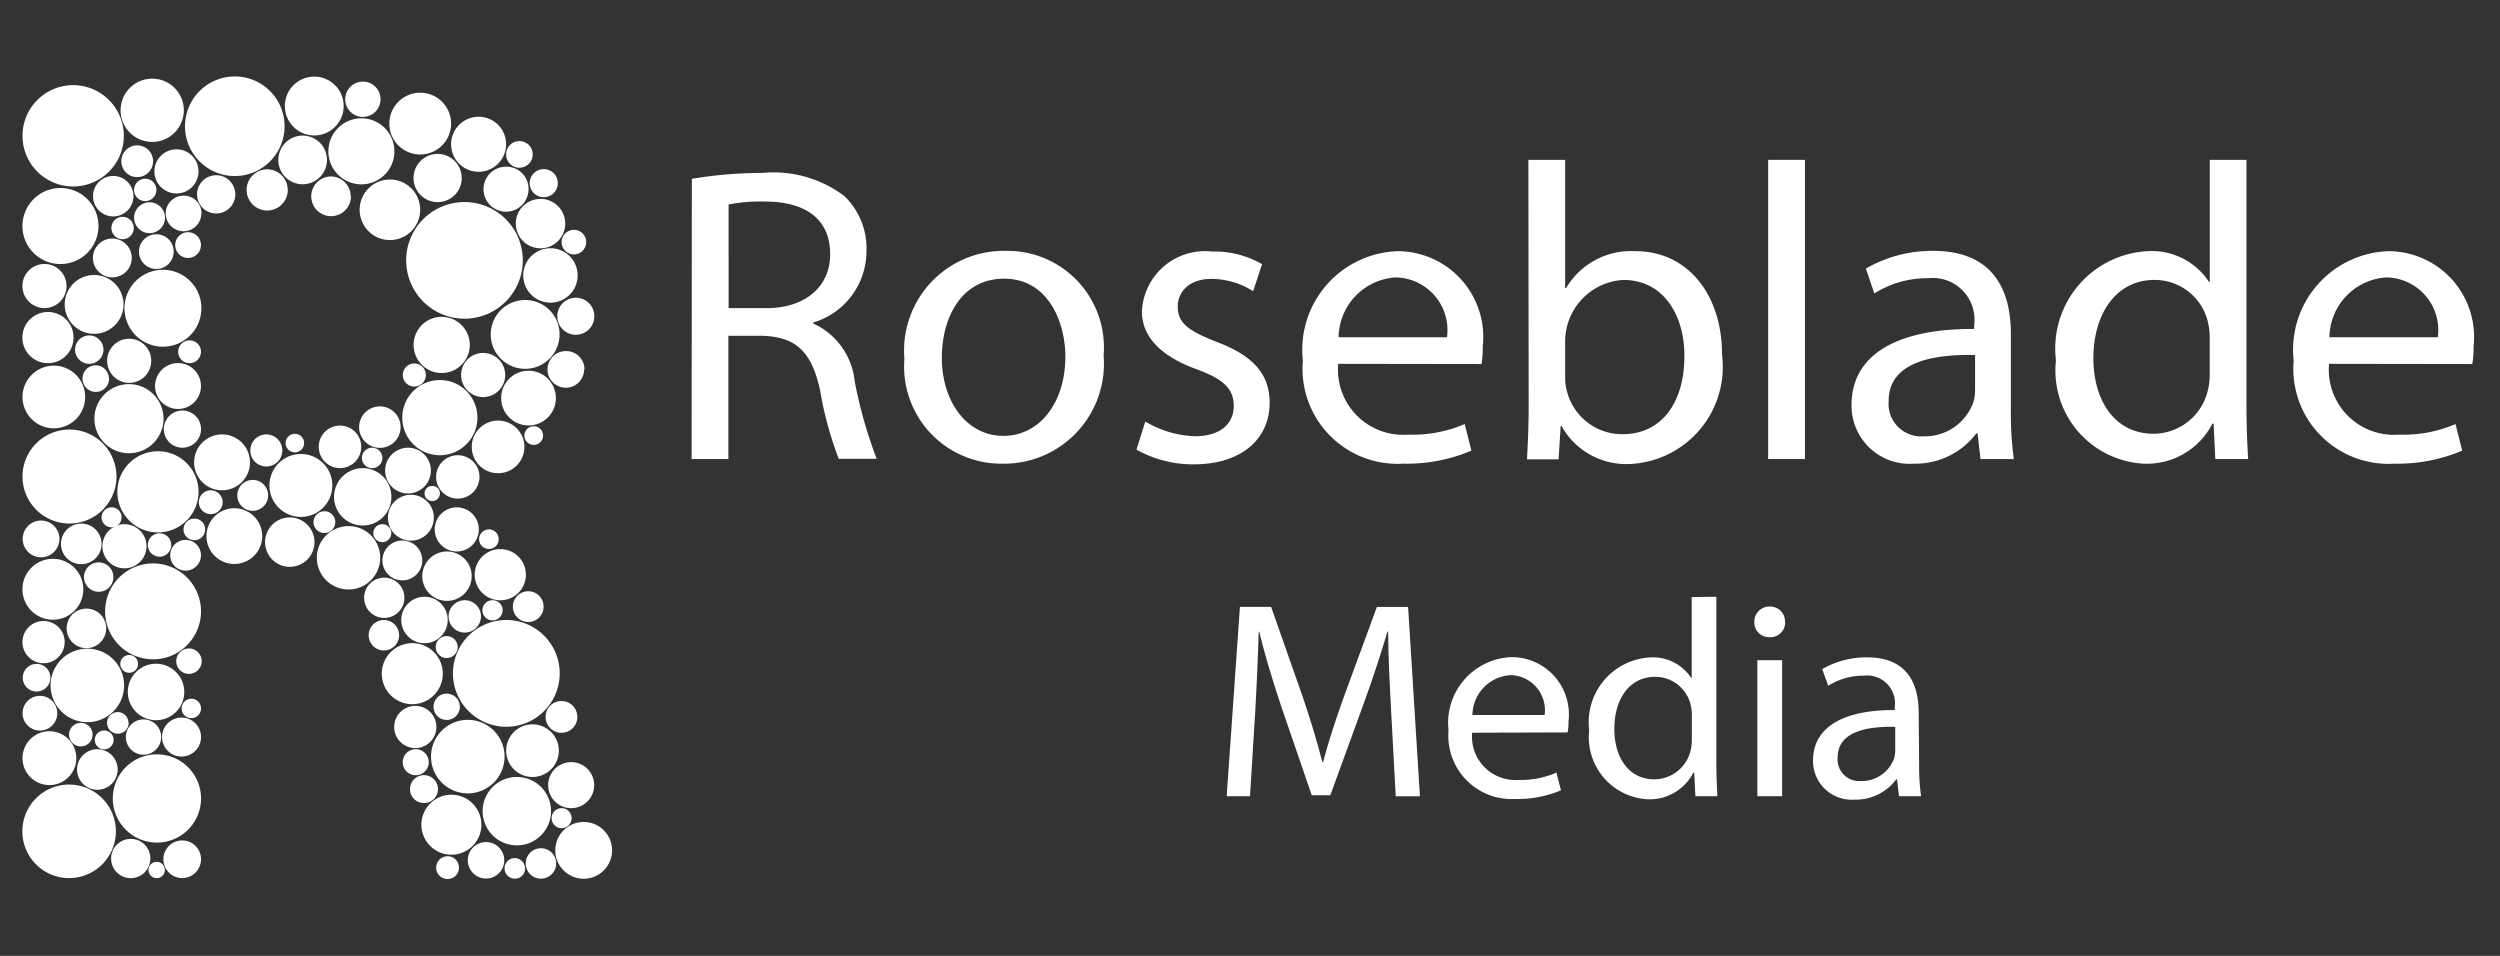 <svg id="Layer_1" data-name="Layer 1" xmlns="http://www.w3.org/2000/svg" width="34" height="13" viewBox="0 0 34 13"><rect x="0" y="0" width="34" height="13" fill="#333333" stroke="none"/><defs><style>.cls-1{fill:#fff;}</style></defs><g id="logoMark"><path id="logoMark_PathItem_" data-name="logoMark PathItem " class="cls-1" d="M1.684,1.847A.689.689,0,1,1,1,1.158.69.69,0,0,1,1.684,1.847Z"/><path id="logoMark_PathItem_2" data-name="logoMark PathItem 2" class="cls-1" d="M7.11,3.541a.793.793,0,1,1-.793-.793.793.793,0,0,1,.793.793Z"/><path id="logoMark_PathItem_3" data-name="logoMark PathItem 3" class="cls-1" d="M3.566,7.291a.379.379,0,1,1-.379-.379h0A.379.379,0,0,1,3.566,7.291Z"/><path id="logoMark_PathItem_4" data-name="logoMark PathItem 4" class="cls-1" d="M1.576,11.306A.636.636,0,1,1,.94,10.67h0A.636.636,0,0,1,1.576,11.306Z"/><path id="logoMark_PathItem_5" data-name="logoMark PathItem 5" class="cls-1" d="M7.612,9.157a.726.726,0,1,1-.726-.725h0a.726.726,0,0,1,.726.725Z"/><path id="logoMark_PathItem_6" data-name="logoMark PathItem 6" class="cls-1" d="M2.5,1.5a.43.43,0,1,1-.43-.43A.43.43,0,0,1,2.5,1.5Z"/><path id="logoMark_PathItem_7" data-name="logoMark PathItem 7" class="cls-1" d="M3.87,1.717a.677.677,0,1,1-.676-.677.676.676,0,0,1,.676.677Z"/><path id="logoMark_PathItem_8" data-name="logoMark PathItem 8" class="cls-1" d="M1.339,3.074a.517.517,0,1,1-.517-.517.516.516,0,0,1,.517.517Z"/><path id="logoMark_PathItem_9" data-name="logoMark PathItem 9" class="cls-1" d="M2.082,2.193a.216.216,0,1,1-.215-.216h0A.216.216,0,0,1,2.082,2.193Z"/><path id="logoMark_PathItem_10" data-name="logoMark PathItem 10" class="cls-1" d="M2.7,2.331a.3.3,0,1,1-.3-.3h0A.3.3,0,0,1,2.7,2.331Z"/><path id="logoMark_PathItem_11" data-name="logoMark PathItem 11" class="cls-1" d="M1.815,2.668a.275.275,0,1,1-.275-.275A.275.275,0,0,1,1.815,2.668Z"/><path id="logoMark_PathItem_12" data-name="logoMark PathItem 12" class="cls-1" d="M2.738,2.9A.242.242,0,1,1,2.5,2.661a.241.241,0,0,1,.241.242Z"/><path id="logoMark_PathItem_13" data-name="logoMark PathItem 13" class="cls-1" d="M1.792,3.508a.264.264,0,1,1-.264-.264.264.264,0,0,1,.264.264Z"/><path id="logoMark_PathItem_14" data-name="logoMark PathItem 14" class="cls-1" d="M2.362,3.421a.236.236,0,1,1-.235-.235h0a.235.235,0,0,1,.235.235Z"/><path id="logoMark_PathItem_15" data-name="logoMark PathItem 15" class="cls-1" d="M1.68,4.14a.4.4,0,1,1-.4-.4.4.4,0,0,1,.4.4Z"/><path id="logoMark_PathItem_16" data-name="logoMark PathItem 16" class="cls-1" d="M2.739,4.191a.523.523,0,1,1-.523-.522h0A.523.523,0,0,1,2.739,4.191Z"/><path id="logoMark_PathItem_17" data-name="logoMark PathItem 17" class="cls-1" d="M1.158,5.4a.426.426,0,1,1-.426-.427.426.426,0,0,1,.426.427Z"/><path id="logoMark_PathItem_18" data-name="logoMark PathItem 18" class="cls-1" d="M2.057,4.907a.3.3,0,1,1-.3-.3.3.3,0,0,1,.3.3Z"/><path id="logoMark_PathItem_19" data-name="logoMark PathItem 19" class="cls-1" d="M2.733,4.783a.155.155,0,1,1-.154-.154.154.154,0,0,1,.154.154Z"/><path id="logoMark_PathItem_20" data-name="logoMark PathItem 20" class="cls-1" d="M2.224,5.694a.47.47,0,1,1-.47-.47A.471.471,0,0,1,2.224,5.694Z"/><path id="logoMark_PathItem_21" data-name="logoMark PathItem 21" class="cls-1" d="M1.584,6.481a.639.639,0,1,1-.639-.639h0A.639.639,0,0,1,1.584,6.481Z"/><path id="logoMark_PathItem_22" data-name="logoMark PathItem 22" class="cls-1" d="M2.7,6.688a.552.552,0,1,1-.551-.551h0A.551.551,0,0,1,2.7,6.688Z"/><path id="logoMark_PathItem_23" data-name="logoMark PathItem 23" class="cls-1" d="M2.733,5.249a.312.312,0,1,1-.311-.311.312.312,0,0,1,.311.311Z"/><path id="logoMark_PathItem_24" data-name="logoMark PathItem 24" class="cls-1" d="M2.734,5.836a.253.253,0,1,1-.253-.253h0A.253.253,0,0,1,2.734,5.836Z"/><path id="logoMark_PathItem_25" data-name="logoMark PathItem 25" class="cls-1" d="M2.79,7.2a.147.147,0,1,1-.146-.147h0A.146.146,0,0,1,2.79,7.2Z"/><path id="logoMark_PathItem_26" data-name="logoMark PathItem 26" class="cls-1" d="M1.038,10.312a.366.366,0,1,1-.366-.367h0A.366.366,0,0,1,1.038,10.312Z"/><path id="logoMark_PathItem_27" data-name="logoMark PathItem 27" class="cls-1" d="M2.734,10.859a.6.6,0,1,1-.6-.6.6.6,0,0,1,.6.6Z"/><path id="logoMark_PathItem_28" data-name="logoMark PathItem 28" class="cls-1" d="M2.734,11.686a.256.256,0,1,1-.256-.256h0a.256.256,0,0,1,.256.256Z"/><path id="logoMark_PathItem_29" data-name="logoMark PathItem 29" class="cls-1" d="M2.045,11.675a.267.267,0,1,1-.266-.266h0a.266.266,0,0,1,.266.266Z"/><path id="logoMark_PathItem_30" data-name="logoMark PathItem 30" class="cls-1" d="M2.242,11.831a.111.111,0,1,1-.111-.11h0a.111.111,0,0,1,.111.11Z"/><path id="logoMark_PathItem_31" data-name="logoMark PathItem 31" class="cls-1" d="M3.2,2.643a.26.26,0,1,1-.26-.26h0a.26.26,0,0,1,.26.26Z"/><path id="logoMark_PathItem_32" data-name="logoMark PathItem 32" class="cls-1" d="M4.674,1.442a.4.4,0,1,1-.4-.4h0A.4.4,0,0,1,4.674,1.442Z"/><path id="logoMark_PathItem_33" data-name="logoMark PathItem 33" class="cls-1" d="M4.447,2.175a.331.331,0,1,1-.331-.331h0a.331.331,0,0,1,.331.331Z"/><path id="logoMark_PathItem_34" data-name="logoMark PathItem 34" class="cls-1" d="M3.914,2.583a.28.28,0,1,1-.28-.28h0a.279.279,0,0,1,.279.28Z"/><path id="logoMark_PathItem_35" data-name="logoMark PathItem 35" class="cls-1" d="M5.364,2.057a.449.449,0,1,1-.448-.448h0a.449.449,0,0,1,.448.448Z"/><path id="logoMark_PathItem_36" data-name="logoMark PathItem 36" class="cls-1" d="M5.175,1.349a.24.24,0,1,1-.239-.239h0a.239.239,0,0,1,.239.239Z"/><path id="logoMark_PathItem_37" data-name="logoMark PathItem 37" class="cls-1" d="M4.773,2.665A.27.27,0,1,1,4.5,2.4a.269.269,0,0,1,.269.269Z"/><circle id="logoMark_PathItem_38" data-name="logoMark PathItem 38" class="cls-1" cx="5.303" cy="2.853" r="0.412"/><path id="logoMark_PathItem_39" data-name="logoMark PathItem 39" class="cls-1" d="M6.135,1.681a.42.42,0,1,1-.42-.42h0a.42.42,0,0,1,.42.42Z"/><path id="logoMark_PathItem_40" data-name="logoMark PathItem 40" class="cls-1" d="M6.28,2.421a.328.328,0,1,1-.328-.328h0a.328.328,0,0,1,.327.328Z"/><path id="logoMark_PathItem_41" data-name="logoMark PathItem 41" class="cls-1" d="M6.883,1.962a.374.374,0,1,1-.374-.374.373.373,0,0,1,.374.374Z"/><path id="logoMark_PathItem_42" data-name="logoMark PathItem 42" class="cls-1" d="M7.188,2.573a.306.306,0,1,1-.3-.306.3.3,0,0,1,.3.306Z"/><path id="logoMark_PathItem_43" data-name="logoMark PathItem 43" class="cls-1" d="M7.245,2.1a.181.181,0,1,1-.181-.181.181.181,0,0,1,.181.181Z"/><path id="logoMark_PathItem_44" data-name="logoMark PathItem 44" class="cls-1" d="M7.687,3.041a.336.336,0,1,1-.336-.336.336.336,0,0,1,.336.336Z"/><path id="logoMark_PathItem_45" data-name="logoMark PathItem 45" class="cls-1" d="M7.586,2.494A.191.191,0,1,1,7.4,2.3h0A.191.191,0,0,1,7.586,2.494Z"/><path id="logoMark_PathItem_46" data-name="logoMark PathItem 46" class="cls-1" d="M7.856,3.746a.37.37,0,1,1-.37-.37.37.37,0,0,1,.37.37Z"/><path id="logoMark_PathItem_47" data-name="logoMark PathItem 47" class="cls-1" d="M7.972,3.293a.167.167,0,1,1-.167-.167h0a.166.166,0,0,1,.167.166Z"/><path id="logoMark_PathItem_48" data-name="logoMark PathItem 48" class="cls-1" d="M6.389,4.691a.382.382,0,1,1-.382-.382h0A.382.382,0,0,1,6.389,4.691Z"/><path id="logoMark_PathItem_49" data-name="logoMark PathItem 49" class="cls-1" d="M7.61,4.548a.468.468,0,1,1-.468-.468.467.467,0,0,1,.468.468Z"/><path id="logoMark_PathItem_50" data-name="logoMark PathItem 50" class="cls-1" d="M6.871,5.1a.3.3,0,1,1-.3-.3h0A.3.3,0,0,1,6.871,5.1Z"/><path id="logoMark_PathItem_51" data-name="logoMark PathItem 51" class="cls-1" d="M8.083,4.3a.252.252,0,1,1-.252-.251A.251.251,0,0,1,8.083,4.3Z"/><path id="logoMark_PathItem_52" data-name="logoMark PathItem 52" class="cls-1" d="M7.944,5.024A.249.249,0,1,1,7.7,4.775a.248.248,0,0,1,.249.249Z"/><path id="logoMark_PathItem_53" data-name="logoMark PathItem 53" class="cls-1" d="M7.56,5.414a.372.372,0,1,1-.372-.372h0A.372.372,0,0,1,7.56,5.414Z"/><path id="logoMark_PathItem_54" data-name="logoMark PathItem 54" class="cls-1" d="M7.132,6.077a.358.358,0,1,1-.358-.357.358.358,0,0,1,.358.357Z"/><path id="logoMark_PathItem_55" data-name="logoMark PathItem 55" class="cls-1" d="M7.385,5.935a.127.127,0,0,1-.253,0,.127.127,0,1,1,.253,0Z"/><path id="logoMark_PathItem_56" data-name="logoMark PathItem 56" class="cls-1" d="M6.493,5.679a.511.511,0,1,1-.51-.51h0A.51.51,0,0,1,6.493,5.679Z"/><path id="logoMark_PathItem_57" data-name="logoMark PathItem 57" class="cls-1" d="M5.792,5.1a.157.157,0,1,1-.157-.157h0A.158.158,0,0,1,5.792,5.1Z"/><path id="logoMark_PathItem_58" data-name="logoMark PathItem 58" class="cls-1" d="M4.913,6.077a.289.289,0,1,1-.289-.289.289.289,0,0,1,.289.289Z"/><path id="logoMark_PathItem_59" data-name="logoMark PathItem 59" class="cls-1" d="M5.171,7.585a.431.431,0,1,1-.431-.43h0A.43.43,0,0,1,5.171,7.585Z"/><path id="logoMark_PathItem_60" data-name="logoMark PathItem 60" class="cls-1" d="M5.323,6.757a.39.39,0,1,1-.389-.39h0A.389.389,0,0,1,5.323,6.757Z"/><path id="logoMark_PathItem_61" data-name="logoMark PathItem 61" class="cls-1" d="M5.448,5.808a.282.282,0,1,1-.281-.281h0A.281.281,0,0,1,5.448,5.808Z"/><path id="logoMark_PathItem_62" data-name="logoMark PathItem 62" class="cls-1" d="M6.521,6.486a.295.295,0,1,1-.295-.295.295.295,0,0,1,.295.295Z"/><path id="logoMark_PathItem_63" data-name="logoMark PathItem 63" class="cls-1" d="M5.86,6.4a.311.311,0,1,1-.311-.311A.31.31,0,0,1,5.86,6.4Z"/><path id="logoMark_PathItem_64" data-name="logoMark PathItem 64" class="cls-1" d="M5.2,6.228a.139.139,0,1,1-.139-.139h0A.139.139,0,0,1,5.2,6.228Z"/><path id="logoMark_PathItem_65" data-name="logoMark PathItem 65" class="cls-1" d="M5.9,7.04a.312.312,0,1,1-.311-.311h0A.31.31,0,0,1,5.9,7.04Z"/><path id="logoMark_PathItem_66" data-name="logoMark PathItem 66" class="cls-1" d="M5.983,6.71a.1.1,0,1,1-.209,0,.1.1,0,0,1,.1-.1h0A.1.1,0,0,1,5.983,6.71Z"/><path id="logoMark_PathItem_67" data-name="logoMark PathItem 67" class="cls-1" d="M6.512,7.2a.3.3,0,1,1-.3-.3A.3.3,0,0,1,6.512,7.2Z"/><path id="logoMark_PathItem_68" data-name="logoMark PathItem 68" class="cls-1" d="M5.743,7.623a.271.271,0,1,1-.271-.272.271.271,0,0,1,.271.272Z"/><path id="logoMark_PathItem_69" data-name="logoMark PathItem 69" class="cls-1" d="M5.321,7.251A.122.122,0,1,1,5.2,7.129a.122.122,0,0,1,.122.122Z"/><path id="logoMark_PathItem_70" data-name="logoMark PathItem 70" class="cls-1" d="M6.415,7.836A.336.336,0,1,1,6.079,7.5a.336.336,0,0,1,.336.336Z"/><path id="logoMark_PathItem_71" data-name="logoMark PathItem 71" class="cls-1" d="M7.152,7.816A.348.348,0,1,1,6.8,7.468h0A.347.347,0,0,1,7.152,7.816Z"/><path id="logoMark_PathItem_72" data-name="logoMark PathItem 72" class="cls-1" d="M6.782,7.334A.133.133,0,1,1,6.649,7.2h0a.132.132,0,0,1,.133.133Z"/><path id="logoMark_PathItem_73" data-name="logoMark PathItem 73" class="cls-1" d="M5.5,8.13a.274.274,0,1,1-.274-.274A.274.274,0,0,1,5.5,8.13Z"/><path id="logoMark_PathItem_74" data-name="logoMark PathItem 74" class="cls-1" d="M6.089,8.432a.316.316,0,1,1-.315-.316h0A.316.316,0,0,1,6.089,8.432Z"/><path id="logoMark_PathItem_75" data-name="logoMark PathItem 75" class="cls-1" d="M6.022,9.162a.415.415,0,1,1-.415-.415h0a.415.415,0,0,1,.415.415Z"/><path id="logoMark_PathItem_76" data-name="logoMark PathItem 76" class="cls-1" d="M5.428,8.639a.207.207,0,1,1-.207-.207.207.207,0,0,1,.207.207Z"/><path id="logoMark_PathItem_77" data-name="logoMark PathItem 77" class="cls-1" d="M6.541,8.383a.22.22,0,1,1-.22-.22h0A.22.22,0,0,1,6.541,8.383Z"/><path id="logoMark_PathItem_78" data-name="logoMark PathItem 78" class="cls-1" d="M7.393,8.25a.209.209,0,1,1-.209-.209h0A.209.209,0,0,1,7.393,8.25Z"/><path id="logoMark_PathItem_79" data-name="logoMark PathItem 79" class="cls-1" d="M6.835,8.3A.137.137,0,1,1,6.7,8.163a.137.137,0,0,1,.137.137Z"/><path id="logoMark_PathItem_80" data-name="logoMark PathItem 80" class="cls-1" d="M6.224,8.8a.149.149,0,1,1-.149-.149h0A.149.149,0,0,1,6.224,8.8Z"/><path id="logoMark_PathItem_81" data-name="logoMark PathItem 81" class="cls-1" d="M5.935,9.883A.287.287,0,1,1,5.648,9.6h0A.287.287,0,0,1,5.935,9.883Z"/><path id="logoMark_PathItem_82" data-name="logoMark PathItem 82" class="cls-1" d="M6.254,9.612a.179.179,0,1,1-.179-.179h0A.179.179,0,0,1,6.254,9.612Z"/><path id="logoMark_PathItem_83" data-name="logoMark PathItem 83" class="cls-1" d="M6.862,10.29a.5.5,0,1,1-.5-.5.5.5,0,0,1,.5.5Z"/><path id="logoMark_PathItem_84" data-name="logoMark PathItem 84" class="cls-1" d="M5.831,10.365a.177.177,0,1,1-.176-.176A.177.177,0,0,1,5.831,10.365Z"/><path id="logoMark_PathItem_85" data-name="logoMark PathItem 85" class="cls-1" d="M7.6,10.209a.358.358,0,1,1-.357-.358h0a.358.358,0,0,1,.357.358Z"/><path id="logoMark_PathItem_86" data-name="logoMark PathItem 86" class="cls-1" d="M7.852,9.749a.216.216,0,1,1-.215-.215.216.216,0,0,1,.215.215Z"/><path id="logoMark_PathItem_87" data-name="logoMark PathItem 87" class="cls-1" d="M7.494,11.031a.465.465,0,1,1-.464-.464A.464.464,0,0,1,7.494,11.031Z"/><path id="logoMark_PathItem_88" data-name="logoMark PathItem 88" class="cls-1" d="M6.547,11.216a.408.408,0,1,1-.408-.408.408.408,0,0,1,.408.408Z"/><path id="logoMark_PathItem_89" data-name="logoMark PathItem 89" class="cls-1" d="M5.956,10.731a.19.19,0,1,1-.189-.189h0A.189.189,0,0,1,5.956,10.731Z"/><path id="logoMark_PathItem_90" data-name="logoMark PathItem 90" class="cls-1" d="M6.858,11.7a.248.248,0,1,1-.248-.248h0A.248.248,0,0,1,6.858,11.7Z"/><path id="logoMark_PathItem_91" data-name="logoMark PathItem 91" class="cls-1" d="M6.242,11.8a.155.155,0,1,1-.155-.155h0a.154.154,0,0,1,.155.155Z"/><path id="logoMark_PathItem_92" data-name="logoMark PathItem 92" class="cls-1" d="M8.081,10.678a.313.313,0,1,1-.313-.313A.313.313,0,0,1,8.081,10.678Z"/><path id="logoMark_PathItem_93" data-name="logoMark PathItem 93" class="cls-1" d="M8.324,11.565a.386.386,0,1,1-.386-.386.385.385,0,0,1,.386.386Z"/><path id="logoMark_PathItem_94" data-name="logoMark PathItem 94" class="cls-1" d="M7.564,11.743a.207.207,0,1,1-.207-.207.206.206,0,0,1,.207.207Z"/><path id="logoMark_PathItem_95" data-name="logoMark PathItem 95" class="cls-1" d="M7.142,11.81A.14.14,0,1,1,7,11.67a.14.14,0,0,1,.14.14Z"/><path id="logoMark_PathItem_96" data-name="logoMark PathItem 96" class="cls-1" d="M7.774,11.126a.136.136,0,1,1-.135-.135A.136.136,0,0,1,7.774,11.126Z"/><path id="logoMark_PathItem_97" data-name="logoMark PathItem 97" class="cls-1" d="M3.4,6.288a.38.38,0,1,1-.38-.38h0a.38.38,0,0,1,.38.38Z"/><path id="logoMark_PathItem_98" data-name="logoMark PathItem 98" class="cls-1" d="M3.028,6.83a.162.162,0,1,1-.162-.162A.163.163,0,0,1,3.028,6.83Z"/><circle id="logoMark_PathItem_99" data-name="logoMark PathItem 99" class="cls-1" cx="4.092" cy="6.602" r="0.428"/><path id="logoMark_PathItem_100" data-name="logoMark PathItem 100" class="cls-1" d="M4.277,7.373a.336.336,0,1,1-.336-.336h0A.336.336,0,0,1,4.277,7.373Z"/><path id="logoMark_PathItem_101" data-name="logoMark PathItem 101" class="cls-1" d="M4.56,7.1a.148.148,0,1,1-.147-.147A.147.147,0,0,1,4.56,7.1Z"/><path id="logoMark_PathItem_102" data-name="logoMark PathItem 102" class="cls-1" d="M3.84,6.126a.218.218,0,1,1-.218-.218h0a.219.219,0,0,1,.218.218Z"/><path id="logoMark_PathItem_103" data-name="logoMark PathItem 103" class="cls-1" d="M3.647,6.737a.21.21,0,1,1-.209-.21h0a.21.21,0,0,1,.209.21Z"/><path id="logoMark_PathItem_104" data-name="logoMark PathItem 104" class="cls-1" d="M4.136,6.024A.126.126,0,1,1,4.011,5.9.126.126,0,0,1,4.136,6.024Z"/><path id="logoMark_PathItem_105" data-name="logoMark PathItem 105" class="cls-1" d="M1.6,10.466a.276.276,0,1,1-.276-.277h0A.276.276,0,0,1,1.6,10.466Z"/><path id="logoMark_PathItem_106" data-name="logoMark PathItem 106" class="cls-1" d="M2.733,3.333a.175.175,0,1,1-.175-.175.175.175,0,0,1,.175.175Z"/><path id="logoMark_PathItem_107" data-name="logoMark PathItem 107" class="cls-1" d="M1.484,5.149A.181.181,0,1,1,1.3,4.968h0a.181.181,0,0,1,.181.181Z"/><path id="logoMark_PathItem_108" data-name="logoMark PathItem 108" class="cls-1" d="M2.711,8.485a.652.652,0,1,1-.46-.8h0a.652.652,0,0,1,.46.8Z"/><path id="logoMark_PathItem_109" data-name="logoMark PathItem 109" class="cls-1" d="M1.372,7.468a.276.276,0,1,1-.2-.339A.276.276,0,0,1,1.372,7.468Z"/><path id="logoMark_PathItem_110" data-name="logoMark PathItem 110" class="cls-1" d="M1.119,8.122a.414.414,0,1,1-.293-.508.415.415,0,0,1,.293.508Z"/><path id="logoMark_PathItem_111" data-name="logoMark PathItem 111" class="cls-1" d="M.8,7.394a.25.25,0,1,1-.176-.306A.25.25,0,0,1,.8,7.394Z"/><path id="logoMark_PathItem_112" data-name="logoMark PathItem 112" class="cls-1" d="M1.983,7.505a.3.3,0,1,1-.21-.365.3.3,0,0,1,.21.365Z"/><path id="logoMark_PathItem_113" data-name="logoMark PathItem 113" class="cls-1" d="M2.726,7.606a.209.209,0,1,1-.147-.256h0A.209.209,0,0,1,2.726,7.606Z"/><path id="logoMark_PathItem_114" data-name="logoMark PathItem 114" class="cls-1" d="M2.322,7.458a.159.159,0,1,1-.112-.2.159.159,0,0,1,.112.2Z"/><path id="logoMark_PathItem_115" data-name="logoMark PathItem 115" class="cls-1" d="M1.534,7.905a.2.2,0,1,1-.144-.251h0A.2.2,0,0,1,1.534,7.905Z"/><path id="logoMark_PathItem_116" data-name="logoMark PathItem 116" class="cls-1" d="M.869,8.809a.287.287,0,1,1-.2-.353A.286.286,0,0,1,.869,8.809Z"/><path id="logoMark_PathItem_117" data-name="logoMark PathItem 117" class="cls-1" d="M1.435,8.616a.269.269,0,1,1-.19-.33h0a.269.269,0,0,1,.19.33Z"/><path id="logoMark_PathItem_118" data-name="logoMark PathItem 118" class="cls-1" d="M1.672,9.447a.5.5,0,1,1-.35-.607h0a.5.5,0,0,1,.35.607Z"/><path id="logoMark_PathItem_119" data-name="logoMark PathItem 119" class="cls-1" d="M.679,9.266a.188.188,0,1,1-.133-.231.189.189,0,0,1,.133.231Z"/><path id="logoMark_PathItem_120" data-name="logoMark PathItem 120" class="cls-1" d="M2.493,9.51a.384.384,0,1,1-.272-.47h0a.384.384,0,0,1,.272.47Z"/><path id="logoMark_PathItem_121" data-name="logoMark PathItem 121" class="cls-1" d="M2.737,9.037a.173.173,0,1,1-.122-.212.173.173,0,0,1,.122.212Z"/><path id="logoMark_PathItem_122" data-name="logoMark PathItem 122" class="cls-1" d="M.771,9.76a.236.236,0,1,1-.166-.288h0A.235.235,0,0,1,.771,9.76Z"/><path id="logoMark_PathItem_123" data-name="logoMark PathItem 123" class="cls-1" d="M2.734,10.023a.265.265,0,1,1-.265-.264.265.265,0,0,1,.265.264Z"/><path id="logoMark_PathItem_124" data-name="logoMark PathItem 124" class="cls-1" d="M2.192,10.023a.24.24,0,1,1-.24-.239h0a.24.24,0,0,1,.24.239Z"/><path id="logoMark_PathItem_125" data-name="logoMark PathItem 125" class="cls-1" d="M1.653,7.024a.136.136,0,1,1-.271,0,.136.136,0,0,1,.271,0Z"/><path id="logoMark_PathItem_126" data-name="logoMark PathItem 126" class="cls-1" d="M2.47,9.635a.132.132,0,1,1,.132.132A.132.132,0,0,1,2.47,9.635Z"/><path id="logoMark_PathItem_127" data-name="logoMark PathItem 127" class="cls-1" d="M1.75,9.831A.147.147,0,1,1,1.6,9.684a.147.147,0,0,1,.147.147Z"/><path id="logoMark_PathItem_128" data-name="logoMark PathItem 128" class="cls-1" d="M1.259,9.99a.16.16,0,1,1-.16-.159h0a.16.16,0,0,1,.16.159Z"/><path id="logoMark_PathItem_129" data-name="logoMark PathItem 129" class="cls-1" d="M1.878,9.028a.121.121,0,1,1-.12-.12.121.121,0,0,1,.12.12Z"/><path id="logoMark_PathItem_130" data-name="logoMark PathItem 130" class="cls-1" d="M1.545,10.062a.128.128,0,1,1-.127-.127h0A.127.127,0,0,1,1.545,10.062Z"/><path id="logoMark_PathItem_131" data-name="logoMark PathItem 131" class="cls-1" d="M.905,3.89a.3.3,0,1,1-.3-.3.3.3,0,0,1,.3.3Z"/><path id="logoMark_PathItem_132" data-name="logoMark PathItem 132" class="cls-1" d="M1,4.59a.348.348,0,1,1-.348-.347h0A.347.347,0,0,1,1,4.59Z"/><path id="logoMark_PathItem_133" data-name="logoMark PathItem 133" class="cls-1" d="M1.407,4.755a.193.193,0,1,1-.193-.193h0A.194.194,0,0,1,1.407,4.755Z"/><path id="logoMark_PathItem_134" data-name="logoMark PathItem 134" class="cls-1" d="M2.244,2.961a.21.21,0,1,1-.21-.21.21.21,0,0,1,.21.21Z"/><path id="logoMark_PathItem_135" data-name="logoMark PathItem 135" class="cls-1" d="M1.819,3.1a.152.152,0,1,1-.152-.151h0A.152.152,0,0,1,1.819,3.1Z"/><path id="logoMark_PathItem_136" data-name="logoMark PathItem 136" class="cls-1" d="M2.127,2.583a.152.152,0,1,1-.151-.152.151.151,0,0,1,.151.152Z"/></g><path id="fullLogo" class="cls-1" d="M9.409,2.432a5.785,5.785,0,0,1,.957-.08,1.6,1.6,0,0,1,1.118.315.986.986,0,0,1,.3.739,1.013,1.013,0,0,1-.723.98V4.4a.971.971,0,0,1,.562.78,6.149,6.149,0,0,0,.3,1.06h-.516a4.814,4.814,0,0,1-.252-.923c-.114-.533-.327-.733-.779-.75h-.47V6.243h-.5Zm.5,1.759h.51c.533,0,.871-.292.871-.733,0-.5-.361-.717-.888-.717a2.247,2.247,0,0,0-.493.04Z"/><path id="fullLogo-2" class="cls-1" d="M15.009,4.833a1.359,1.359,0,0,1-1.382,1.473A1.321,1.321,0,0,1,12.3,4.879a1.355,1.355,0,0,1,1.375-1.467A1.312,1.312,0,0,1,15.009,4.833Zm-2.2.029c0,.607.344,1.066.837,1.066s.843-.453.843-1.078c0-.47-.235-1.06-.831-1.06s-.849.55-.849,1.072Z"/><path id="fullLogo-3" class="cls-1" d="M15.576,5.733a1.42,1.42,0,0,0,.67.2c.362,0,.533-.178.533-.413s-.143-.366-.51-.5c-.5-.183-.739-.453-.739-.785a.859.859,0,0,1,.957-.814,1.284,1.284,0,0,1,.677.172l-.121.367a1.075,1.075,0,0,0-.567-.167c-.3,0-.459.172-.459.379,0,.229.161.332.522.475.476.178.728.419.728.831,0,.493-.384.837-1.032.837a1.57,1.57,0,0,1-.779-.2Z"/><path id="fullLogo-4" class="cls-1" d="M18.2,4.948a.886.886,0,0,0,.952.963,1.793,1.793,0,0,0,.768-.144l.091.362a2.262,2.262,0,0,1-.928.177,1.292,1.292,0,0,1-1.364-1.4,1.341,1.341,0,0,1,1.3-1.49,1.167,1.167,0,0,1,1.146,1.3,1.234,1.234,0,0,1-.017.235Zm1.479-.361a.716.716,0,0,0-.7-.814.826.826,0,0,0-.774.814Z"/><path id="fullLogo-5" class="cls-1" d="M20.786,2.174h.5V3.916H21.3a1.028,1.028,0,0,1,.945-.5c.694,0,1.175.573,1.175,1.41a1.322,1.322,0,0,1-1.249,1.484,1.006,1.006,0,0,1-.934-.516h-.012l-.028.453h-.43c.011-.189.023-.47.023-.716Zm.5,2.957a.673.673,0,0,0,.023.184.774.774,0,0,0,.757.59c.533,0,.842-.43.842-1.066,0-.556-.286-1.032-.831-1.032a.839.839,0,0,0-.791.831Z"/><path id="fullLogo-6" class="cls-1" d="M24.047,2.174h.5V6.243h-.5Z"/><path id="fullLogo-7" class="cls-1" d="M27.348,5.578a4.612,4.612,0,0,0,.04.665h-.453l-.04-.349h-.017a1.036,1.036,0,0,1-.848.412.79.79,0,0,1-.849-.8c0-.671.6-1.038,1.668-1.032V4.421a.568.568,0,0,0-.63-.637,1.339,1.339,0,0,0-.728.207l-.115-.338a1.793,1.793,0,0,1,.917-.241c.849,0,1.055.579,1.055,1.129Zm-.487-.75c-.55-.012-1.175.085-1.175.624a.442.442,0,0,0,.47.482.7.7,0,0,0,.682-.465.578.578,0,0,0,.023-.16Z"/><path id="fullLogo-8" class="cls-1" d="M30.552,2.174V5.527c0,.246.011.527.023.716h-.447l-.023-.481h-.017a1,1,0,0,1-.935.544A1.269,1.269,0,0,1,27.961,4.9a1.325,1.325,0,0,1,1.244-1.484.929.929,0,0,1,.837.418h.011V2.174Zm-.5,2.424a.894.894,0,0,0-.023-.212.743.743,0,0,0-.728-.579c-.521,0-.831.459-.831,1.066,0,.562.281,1.026.82,1.026a.763.763,0,0,0,.739-.6.847.847,0,0,0,.023-.218Z"/><path id="fullLogo-9" class="cls-1" d="M31.675,4.948a.886.886,0,0,0,.952.963,1.793,1.793,0,0,0,.768-.144l.091.362a2.262,2.262,0,0,1-.928.177,1.292,1.292,0,0,1-1.364-1.4,1.341,1.341,0,0,1,1.3-1.49,1.167,1.167,0,0,1,1.146,1.3,1.234,1.234,0,0,1-.017.235Zm1.479-.361a.716.716,0,0,0-.7-.814.826.826,0,0,0-.774.814Z"/><path id="fullLogo-10" class="cls-1" d="M18.921,9.7c-.019-.359-.042-.794-.042-1.112h-.008c-.091.3-.194.623-.324.979l-.455,1.249H17.84l-.421-1.226c-.122-.367-.221-.7-.294-1h-.007c-.008.321-.027.749-.05,1.139L17,10.828h-.317l.18-2.575h.424L17.725,9.5c.107.317.191.6.26.867h.008c.068-.26.16-.543.275-.867l.458-1.246h.424l.161,2.575h-.329Z"/><path id="fullLogo-11" class="cls-1" d="M20.021,9.965a.591.591,0,0,0,.635.642,1.2,1.2,0,0,0,.512-.1l.061.241a1.5,1.5,0,0,1-.619.118.862.862,0,0,1-.91-.936.894.894,0,0,1,.868-.993.778.778,0,0,1,.764.867.824.824,0,0,1-.012.157Zm.986-.241a.477.477,0,0,0-.466-.542.551.551,0,0,0-.516.542Z"/><path id="fullLogo-12" class="cls-1" d="M23.342,8.116v2.235c0,.164.007.351.015.477h-.3l-.015-.321h-.012a.666.666,0,0,1-.623.363.845.845,0,0,1-.794-.939.883.883,0,0,1,.829-.99A.621.621,0,0,1,23,9.22h.007v-1.1Zm-.333,1.616a.567.567,0,0,0-.015-.142.494.494,0,0,0-.485-.385c-.348,0-.554.3-.554.71,0,.375.187.684.546.684a.51.51,0,0,0,.493-.4.591.591,0,0,0,.015-.145Z"/><path id="fullLogo-13" class="cls-1" d="M24.278,8.459a.2.2,0,0,1-.2.207h-.019a.2.2,0,0,1-.2-.193V8.459a.205.205,0,0,1,.2-.21h.011a.2.2,0,0,1,.206.2ZM23.9,10.828V8.979h.337v1.849Z"/><path id="fullLogo-14" class="cls-1" d="M26.1,10.385a3.126,3.126,0,0,0,.026.443h-.3L25.8,10.6h-.012a.685.685,0,0,1-.565.275.527.527,0,0,1-.566-.531c0-.447.4-.691,1.112-.687V9.613a.378.378,0,0,0-.42-.424.885.885,0,0,0-.485.138L24.782,9.1a1.2,1.2,0,0,1,.612-.16c.565,0,.7.386.7.753Zm-.325-.5c-.367-.008-.783.057-.783.416a.294.294,0,0,0,.313.321.468.468,0,0,0,.455-.309.389.389,0,0,0,.015-.107Z"/></svg>